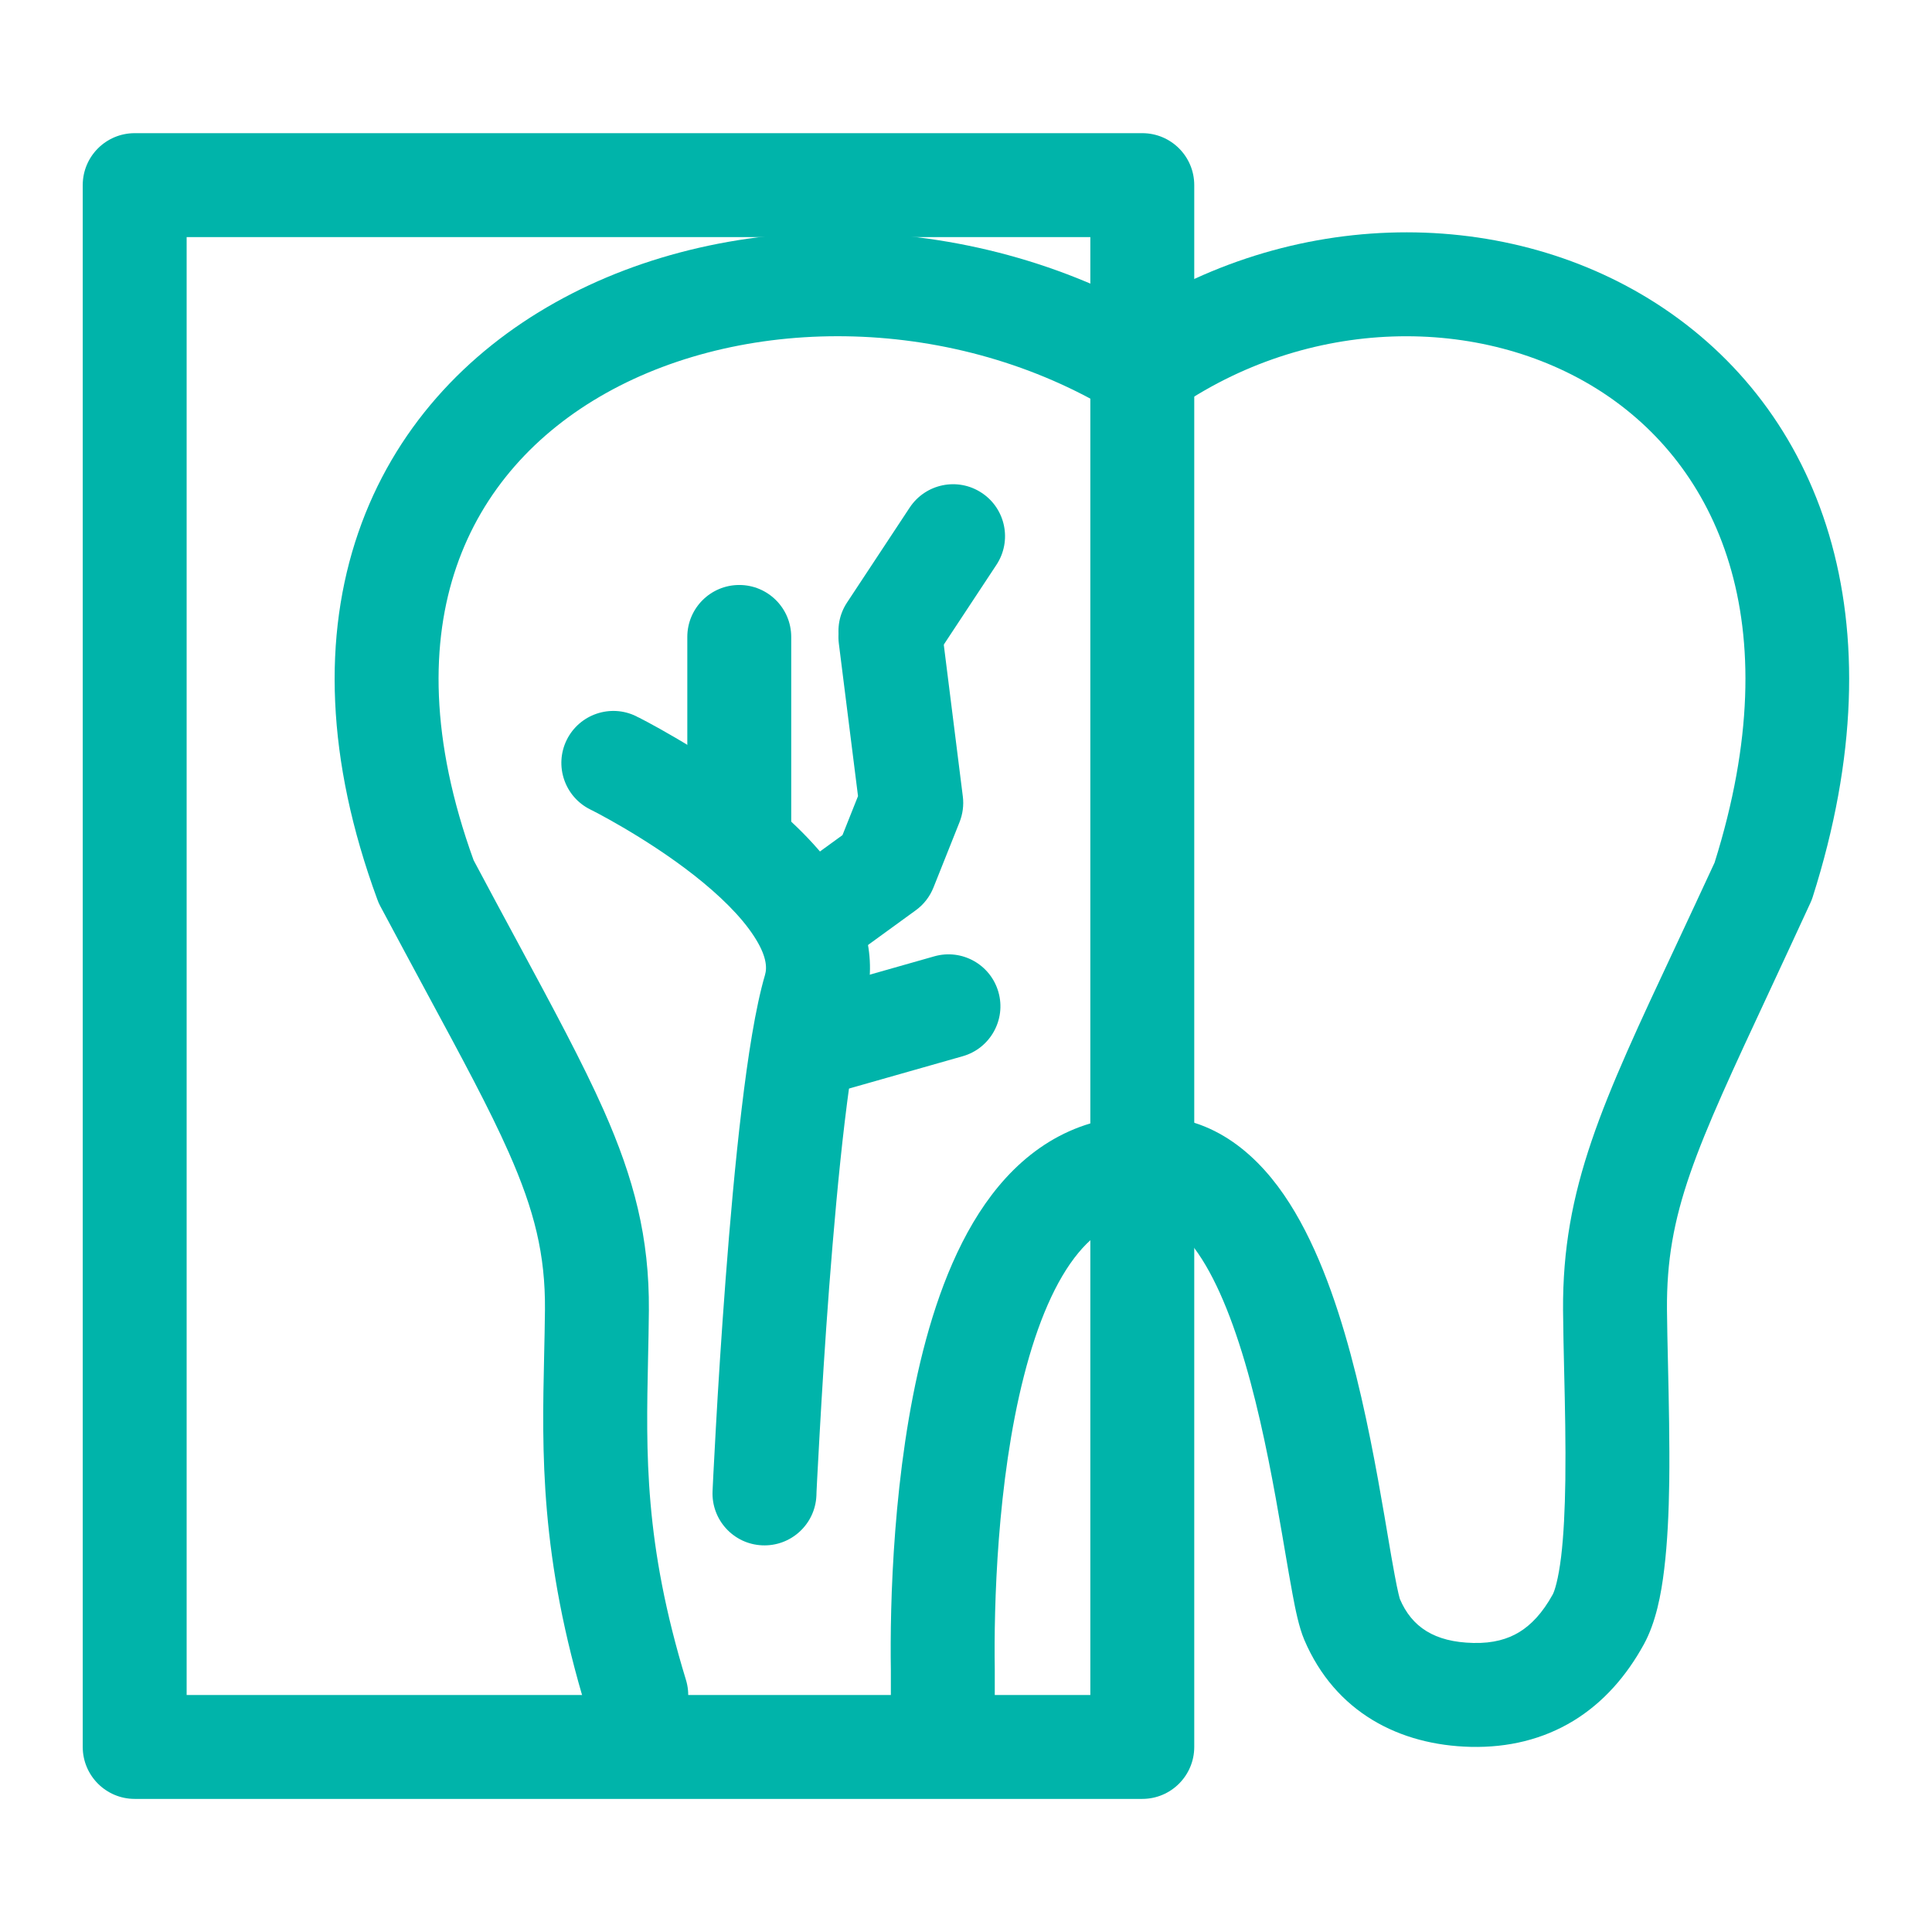 <svg width="28" height="28" viewBox="0 0 28 28" fill="none" xmlns="http://www.w3.org/2000/svg">
<g id="health/radiology">
<g id="Vector">
<path fill-rule="evenodd" clip-rule="evenodd" d="M23.202 5.673C21.472 4.555 18.951 4.573 16.99 5.957C16.65 6.197 16.18 6.116 15.94 5.776C15.7 5.436 15.781 4.967 16.121 4.727C18.556 3.009 21.744 2.937 24.02 4.408C26.363 5.923 27.563 8.941 26.27 13.003C26.261 13.032 26.249 13.061 26.236 13.089C26.025 13.548 25.832 13.961 25.657 14.338C24.565 16.679 24.149 17.57 24.159 18.979C24.161 19.207 24.167 19.482 24.174 19.781C24.186 20.314 24.199 20.923 24.192 21.474C24.186 21.915 24.166 22.356 24.119 22.742C24.076 23.105 23.998 23.514 23.824 23.831C23.574 24.287 23.239 24.674 22.801 24.941C22.359 25.209 21.857 25.329 21.317 25.317C20.285 25.293 19.351 24.818 18.902 23.764C18.825 23.582 18.773 23.321 18.733 23.106C18.699 22.925 18.662 22.708 18.622 22.474C18.609 22.394 18.595 22.311 18.58 22.228C18.466 21.562 18.323 20.773 18.121 20.022C17.915 19.258 17.664 18.602 17.366 18.168C17.074 17.742 16.844 17.669 16.646 17.693C16.233 17.744 15.858 17.449 15.808 17.037C15.758 16.624 16.052 16.248 16.465 16.198C17.452 16.079 18.156 16.658 18.607 17.315C19.053 17.963 19.356 18.818 19.575 19.63C19.797 20.454 19.95 21.304 20.065 21.974C20.08 22.065 20.095 22.152 20.109 22.234C20.148 22.463 20.181 22.661 20.213 22.828C20.234 22.941 20.252 23.03 20.268 23.097C20.282 23.156 20.29 23.179 20.29 23.179C20.29 23.179 20.29 23.177 20.288 23.174C20.461 23.58 20.789 23.798 21.352 23.811C21.64 23.818 21.852 23.755 22.018 23.654C22.187 23.551 22.353 23.381 22.504 23.107C22.53 23.058 22.584 22.895 22.625 22.561C22.662 22.252 22.68 21.872 22.686 21.454C22.693 20.92 22.681 20.38 22.669 19.873C22.662 19.563 22.655 19.266 22.653 18.99C22.641 17.219 23.22 15.982 24.297 13.687C24.468 13.321 24.652 12.928 24.849 12.502C25.956 8.977 24.857 6.742 23.202 5.673Z" fill="#00B4AA"/>
<path fill-rule="evenodd" clip-rule="evenodd" d="M14.839 19.944C14.448 21.474 14.403 23.295 14.417 24.188L14.417 24.2L14.417 24.565C14.417 24.981 14.08 25.318 13.664 25.318C13.248 25.318 12.911 24.981 12.911 24.565V24.206C12.896 23.27 12.94 21.295 13.379 19.572C13.598 18.714 13.933 17.842 14.47 17.195C15.035 16.514 15.838 16.076 16.87 16.199C17.283 16.248 17.578 16.622 17.529 17.035C17.48 17.448 17.106 17.743 16.693 17.694C16.255 17.642 15.928 17.796 15.629 18.157C15.301 18.552 15.035 19.173 14.839 19.944Z" fill="#00B4AA"/>
<path fill-rule="evenodd" clip-rule="evenodd" d="M8.047 4.384C10.606 2.95 14.191 3.013 16.948 4.7C17.303 4.917 17.415 5.38 17.198 5.735C16.981 6.09 16.517 6.201 16.163 5.984C13.848 4.568 10.845 4.542 8.783 5.697C7.766 6.267 6.994 7.113 6.616 8.211C6.241 9.3 6.229 10.713 6.864 12.467C7.085 12.884 7.294 13.27 7.488 13.63C8.018 14.613 8.443 15.401 8.749 16.09C9.188 17.081 9.412 17.935 9.404 18.991C9.402 19.23 9.397 19.464 9.392 19.696C9.363 21.066 9.335 22.363 9.941 24.345C10.063 24.742 9.839 25.163 9.441 25.285C9.044 25.406 8.623 25.183 8.501 24.785C7.821 22.561 7.855 21.037 7.886 19.648C7.891 19.422 7.896 19.2 7.898 18.979C7.904 18.186 7.747 17.546 7.372 16.7C7.092 16.068 6.708 15.357 6.193 14.403C5.987 14.02 5.76 13.599 5.509 13.128C5.493 13.098 5.479 13.066 5.468 13.034C4.722 11.005 4.678 9.214 5.192 7.721C5.706 6.227 6.752 5.109 8.047 4.384Z" fill="#00B4AA"/>
<path fill-rule="evenodd" clip-rule="evenodd" d="M1.199 2.683C1.199 2.267 1.536 1.93 1.952 1.93H16.555C16.971 1.93 17.308 2.267 17.308 2.683V25.318C17.308 25.733 16.971 26.071 16.555 26.071H1.952C1.536 26.071 1.199 25.733 1.199 25.318V2.683ZM2.705 3.436V24.565H15.802V3.436H2.705Z" fill="#00B4AA"/>
<path fill-rule="evenodd" clip-rule="evenodd" d="M8.213 10.724C8.397 10.351 8.849 10.197 9.222 10.381L8.889 11.057C9.222 10.381 9.222 10.381 9.222 10.381L9.224 10.382L9.227 10.384L9.236 10.389L9.27 10.405C9.298 10.42 9.338 10.441 9.388 10.467C9.487 10.52 9.627 10.597 9.792 10.694C10.121 10.886 10.562 11.165 10.992 11.503C11.415 11.835 11.867 12.255 12.183 12.736C12.499 13.218 12.737 13.857 12.532 14.555C12.433 14.891 12.334 15.492 12.243 16.253C12.154 16.997 12.079 17.848 12.017 18.655C11.956 19.46 11.91 20.217 11.879 20.772C11.863 21.05 11.851 21.277 11.843 21.434L11.834 21.615L11.832 21.677C11.813 22.093 11.461 22.415 11.045 22.396C10.63 22.378 10.308 22.026 10.327 21.61L10.964 21.639C10.327 21.61 10.327 21.61 10.327 21.61L10.33 21.544L10.339 21.359C10.347 21.199 10.359 20.969 10.375 20.688C10.406 20.126 10.454 19.359 10.516 18.541C10.578 17.724 10.655 16.849 10.748 16.074C10.838 15.315 10.949 14.6 11.087 14.13C11.119 14.021 11.111 13.847 10.923 13.562C10.736 13.276 10.428 12.975 10.062 12.687C9.703 12.405 9.324 12.165 9.031 11.993C8.886 11.908 8.764 11.841 8.68 11.796C8.638 11.774 8.605 11.757 8.584 11.746L8.561 11.735L8.556 11.732C8.556 11.732 8.556 11.732 8.556 11.732M8.213 10.724C8.03 11.097 8.183 11.548 8.556 11.732L8.213 10.724Z" fill="#00B4AA"/>
<path fill-rule="evenodd" clip-rule="evenodd" d="M10.714 8.478C11.13 8.478 11.467 8.815 11.467 9.231V12.152C11.467 12.568 11.13 12.905 10.714 12.905C10.298 12.905 9.961 12.568 9.961 12.152V9.231C9.961 8.815 10.298 8.478 10.714 8.478Z" fill="#00B4AA"/>
<path fill-rule="evenodd" clip-rule="evenodd" d="M14.47 14.378C14.584 14.778 14.351 15.195 13.951 15.308L12.27 15.786C11.87 15.9 11.453 15.668 11.34 15.268C11.226 14.868 11.458 14.451 11.858 14.338L13.54 13.86C13.94 13.746 14.356 13.978 14.47 14.378Z" fill="#00B4AA"/>
<path fill-rule="evenodd" clip-rule="evenodd" d="M12.811 8.484C13.223 8.432 13.6 8.725 13.652 9.137L13.954 11.543C13.97 11.669 13.953 11.797 13.906 11.916L13.528 12.864C13.475 12.996 13.386 13.111 13.27 13.194L12.37 13.848C12.033 14.092 11.562 14.017 11.318 13.68C11.074 13.344 11.149 12.873 11.486 12.629L12.21 12.103L12.435 11.538L12.157 9.325C12.106 8.913 12.398 8.536 12.811 8.484Z" fill="#00B4AA"/>
<path fill-rule="evenodd" clip-rule="evenodd" d="M14.228 7.143C14.575 7.372 14.67 7.839 14.441 8.186L13.533 9.562C13.304 9.909 12.837 10.004 12.49 9.775C12.143 9.546 12.047 9.079 12.276 8.732L13.184 7.356C13.414 7.009 13.881 6.913 14.228 7.143Z" fill="#00B4AA"/>
</g>
</g>
</svg>
